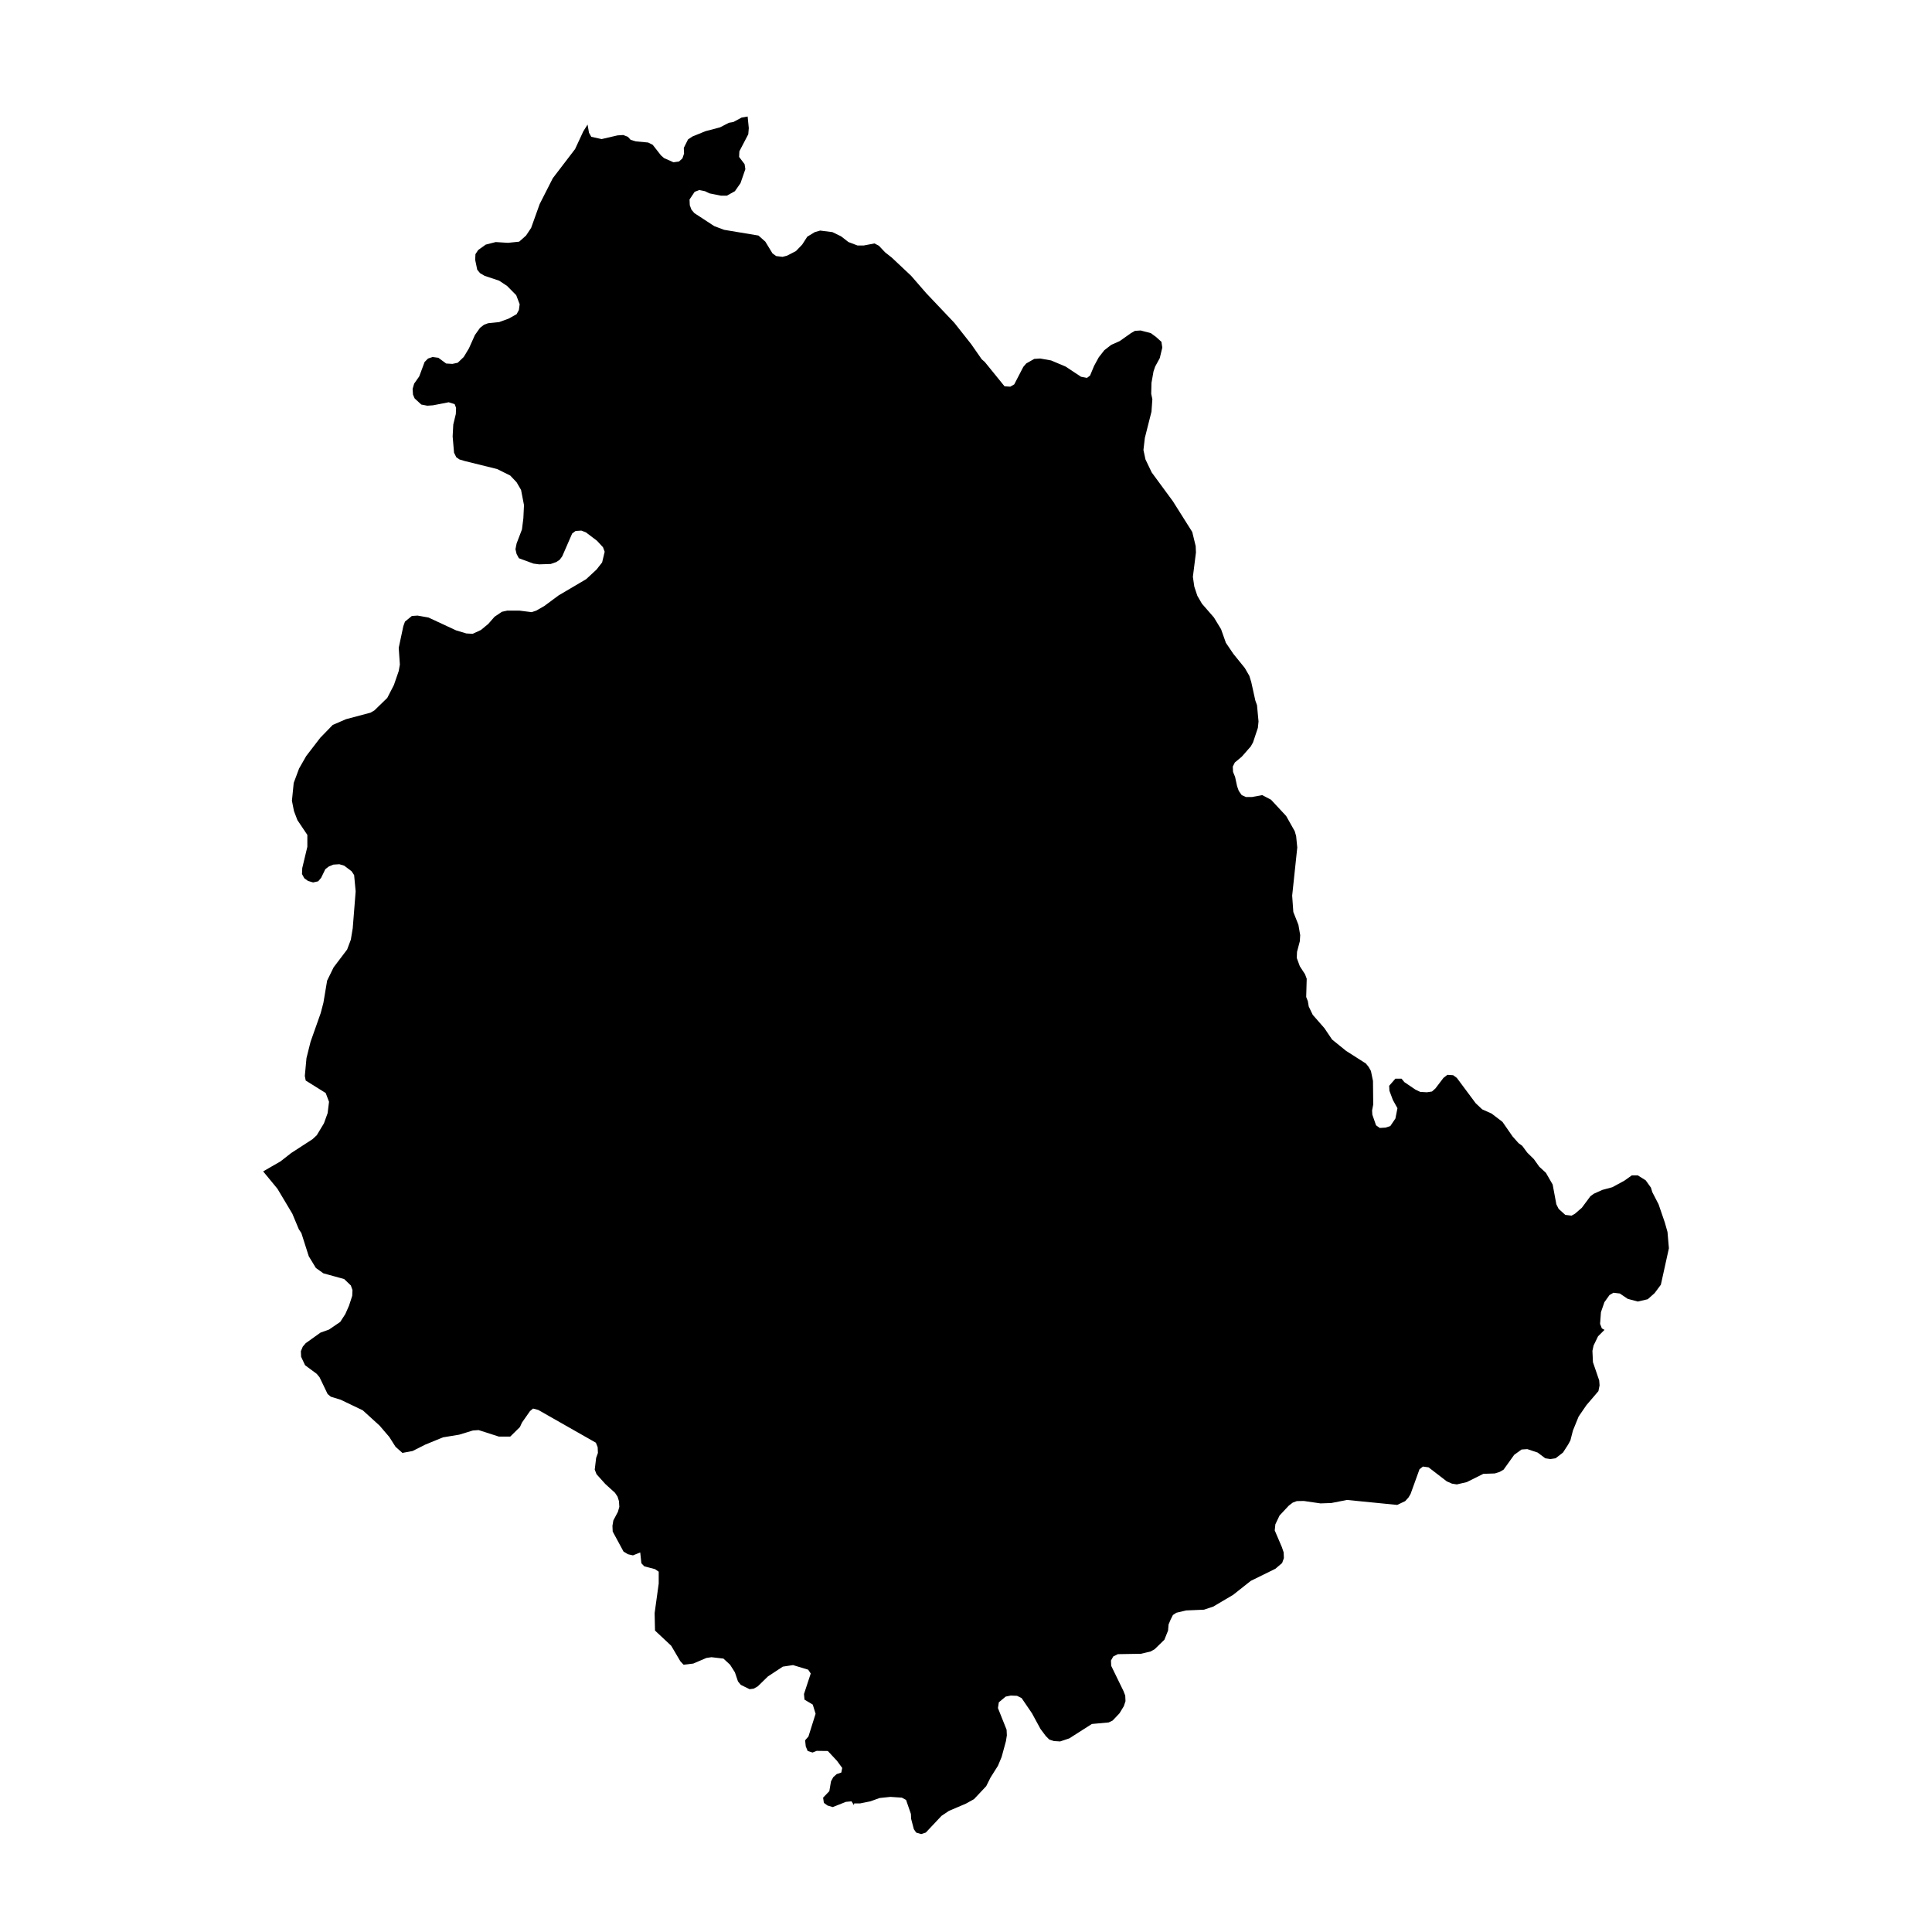 <?xml version="1.0" encoding="UTF-8"?>
<!-- Uploaded to: SVG Repo, www.svgrepo.com, Generator: SVG Repo Mixer Tools -->
<svg fill="#000000" width="800px" height="800px" version="1.1" viewBox="144 144 512 512" xmlns="http://www.w3.org/2000/svg">
 <path d="m233.93 373.03-1.59 0.102-1.215 0.508-0.91 0.707-1.117 2.297-0.777 0.914-1.348 0.301-1.352-0.406-0.98-0.707-0.609-1.113 0.07-1.59 1.348-5.637v-3.144l-2.633-3.918-0.91-2.394-0.543-2.734 0.473-4.731 1.422-3.816 1.891-3.309 3.715-4.832 3.309-3.41 3.512-1.52 6.484-1.723 1.047-0.605 3.41-3.312 1.758-3.41 1.281-3.715 0.305-1.723-0.305-4.422 1.219-5.742 0.438-1.215 1.824-1.488 1.52-0.102 2.871 0.508 7.328 3.41 2.703 0.812 1.688 0.102 2.195-1.016 1.957-1.621 1.656-1.891 1.957-1.316 1.387-0.305h3.242l3.242 0.406 1.215-0.406 2.129-1.215 3.781-2.805 7.328-4.32 2.734-2.535 1.488-1.891 0.676-2.836-0.438-1.184-1.59-1.723-2.938-2.227-1.215-0.473-1.52 0.098-0.914 0.68-2.633 6.043-0.676 0.914-0.91 0.605-1.453 0.508-3.074 0.102-1.52-0.203-3.852-1.418-0.605-1.117-0.305-1.281 0.305-1.52 1.418-3.715 0.371-2.938 0.168-3.512-0.777-4.019-1.18-2.027-1.691-1.789-3.477-1.723-8.609-2.129-1.355-0.406-0.844-0.574-0.605-1.215-0.371-4.324 0.168-3.137 0.676-2.805 0.066-1.621-0.371-0.98-1.586-0.504-4.156 0.809-1.52 0.102-1.586-0.305-1.758-1.621-0.438-1.012-0.102-1.52 0.406-1.387 1.352-1.926 1.418-3.812 0.91-0.914 1.215-0.406 1.52 0.203 2.062 1.52 1.656 0.102 1.418-0.305 1.586-1.52 1.383-2.293 1.59-3.547 1.352-1.895 1.047-0.809 1.078-0.406 2.938-0.301 2.5-0.914 2.129-1.184 0.605-1.113 0.203-1.52-0.91-2.398-2.398-2.43-2.129-1.418-3.848-1.285-1.215-0.711-0.746-0.91-0.539-2.602 0.066-1.52 0.742-1.113 1.992-1.418 2.637-0.676 3.242 0.203 2.973-0.305 1.824-1.621 1.348-2.027 2.262-6.316 3.481-6.852 5.91-7.734 2.195-4.731 1.113-1.754 0.371 2.16 0.609 1.082 2.738 0.605 4.219-0.98 1.52-0.098 1.219 0.473 0.742 0.809 1.383 0.406 3.242 0.301 1.215 0.609 2.195 2.805 0.812 0.711 2.496 1.113 1.453-0.203 0.914-0.812 0.438-1.281-0.066-1.52 1.113-2.231 1.148-0.777 3.481-1.418 3.848-1.012 2.363-1.215 1.184-0.203 2.195-1.184 1.586-0.27 0.305 3.074-0.137 1.621-2.359 4.523-0.07 1.488 1.453 1.922 0.203 1.32-1.285 3.711-1.484 2.129-2.129 1.184h-1.586l-3.039-0.609-1.184-0.574-1.52-0.305-1.215 0.477-1.352 2.023 0.066 1.52 0.441 1.184 0.773 0.91 5.269 3.445 2.602 0.98 9.117 1.52 1.824 1.621 1.891 3.106 0.98 0.711 1.688 0.203 1.184-0.305 2.363-1.215 1.656-1.723 1.348-2.094 1.996-1.215 1.418-0.406 3.242 0.406 2.297 1.113 1.957 1.52 2.398 0.91h1.688l2.805-0.539 1.18 0.609 1.621 1.723 1.793 1.418 5.133 4.828 4.019 4.625 7.43 7.836 4.457 5.641 2.801 4.019 0.812 0.711 5.234 6.449 1.52 0.102 1.047-0.609 2.398-4.625 0.777-0.914 2.125-1.215 1.586-0.102 2.875 0.508 3.848 1.621 4.086 2.703 1.586 0.301 0.812-0.609 1.082-2.598 1.219-2.231 1.48-1.891 1.824-1.418 2.266-1.012 2.969-2.098 1.051-0.605 1.52-0.102 2.703 0.707 1.383 1.016 1.418 1.281 0.234 1.523-0.672 2.801-1.219 2.231-0.438 1.281-0.539 3.043-0.07 2.902 0.305 1.418-0.234 3.309-1.758 6.957-0.371 3.211 0.539 2.496 1.652 3.445 5.609 7.633 5.133 8.141 0.91 3.746 0.07 1.691-0.812 6.449 0.375 2.602 0.809 2.43 1.215 2.094 3.176 3.648 1.891 3.106 1.281 3.617 1.992 2.938 3.008 3.715 1.215 2.094 0.508 1.656 1.082 4.894 0.438 1.215 0.406 4.324-0.172 1.688-1.281 3.852-0.605 1.078-2.398 2.738-1.824 1.52-0.543 1.082 0.07 1.418 0.539 1.316 0.539 2.496 0.438 1.219 0.781 1.113 1.113 0.508h1.586l2.734-0.508 2.332 1.219 4.019 4.32 2.262 4.019 0.371 1.281 0.305 3.043-1.352 12.762 0.305 4.324 1.352 3.41 0.473 2.738-0.102 1.621-0.742 2.801-0.066 1.621 0.809 2.195 1.383 2.129 0.441 1.18-0.137 4.832 0.438 1.113 0.238 1.418 1.051 2.195 3.106 3.547 2.023 3.004 3.715 3.008 5.238 3.344 0.742 0.91 0.605 1.082 0.543 2.633 0.066 6.25-0.305 1.586 0.07 1.113 0.977 2.805 0.98 0.707 1.586-0.098 1.219-0.406 1.348-1.992 0.543-2.734-1.219-2.195-0.91-2.434-0.066-1.316 1.652-1.891h1.621l0.742 0.91 2.941 1.992 1.281 0.609 1.758 0.102 1.348-0.203 0.914-0.812 2.129-2.801 1.047-0.812 1.52 0.102 0.977 0.711 5 6.719 1.723 1.621 2.496 1.117 2.875 2.195 2.668 3.848 1.586 1.789 0.98 0.711 1.352 1.824 1.723 1.688 1.449 2.027 1.758 1.621 1.789 3.106 0.977 5.238 0.613 1.215 1.754 1.586 1.656 0.203 0.91-0.508 1.824-1.586 2.262-3.043 0.914-0.672 2.262-1.016 2.633-0.707 3.176-1.723 1.992-1.418h1.59l2.094 1.316 1.379 1.926 0.375 1.215 1.656 3.211 1.656 4.824 0.707 2.504 0.371 4.32-2.129 9.66-1.656 2.227-1.824 1.621-2.629 0.609-2.668-0.707-2.098-1.422-1.688-0.199-1.047 0.605-1.352 1.891-0.914 2.637-0.234 3.106 0.473 1.215 0.676 0.371h0.035l-1.723 1.723-1.184 2.434-0.305 1.418 0.137 3.004 1.656 4.832 0.102 1.316-0.305 1.52-3.176 3.715-2.062 3.004-1.516 3.719-0.676 2.633-0.609 1.113-1.352 2.094-1.957 1.52-1.387 0.203-1.348-0.203-2.027-1.52-2.734-0.91-1.52 0.102-1.961 1.418-2.805 3.918-1.043 0.605-1.289 0.406-3.035 0.102-4.391 2.195-2.637 0.609-1.281-0.203-1.387-0.609-4.828-3.715-1.484-0.203-0.91 0.711-2.367 6.551-0.539 0.914-0.879 0.977-2.125 1.012-13.309-1.316-4.152 0.812-2.875 0.102-4.422-0.645-1.855 0.035-1.082 0.406-1.047 0.809-2.434 2.602-1.113 2.332-0.168 1.621 1.891 4.422 0.473 1.387 0.066 1.52-0.473 1.316-1.789 1.52-6.516 3.207-4.695 3.715-5.269 3.109-2.43 0.809-4.766 0.203-2.562 0.609-0.914 0.605-0.609 1.219-0.539 1.281-0.137 1.621-0.977 2.434-2.566 2.496-1.082 0.609-2.566 0.609-6.113 0.102-1.215 0.605-0.609 1.082 0.066 1.418 3.242 6.652 0.473 1.215 0.07 1.488-0.438 1.316-1.148 1.891-1.824 1.926-1.051 0.504-4.453 0.406-5.981 3.816-2.43 0.812-1.656-0.102-1.219-0.406-0.91-0.91-1.418-1.891-2.262-4.156-2.738-4.019-1.211-0.605-1.656-0.07-1.355 0.273-1.82 1.52-0.234 1.52 2.293 5.742 0.07 1.484-0.238 1.52-1.148 4.219-0.977 2.332-1.961 3.109-1.148 2.293-3.242 3.445-2.129 1.184-4.523 1.926-1.957 1.316-4.156 4.422-1.215 0.406-1.352-0.406-0.609-0.91-0.707-2.703-0.066-1.316-1.285-3.715-1.113-0.605-3.043-0.203-2.867 0.301-2.434 0.879-2.699 0.543h-1.59l-0.066 0.473-0.641-1.016-1.488 0.137-3.481 1.383-1.383-0.406-0.977-0.707-0.203-1.383 1.652-1.723 0.441-2.602 0.605-1.113 0.914-0.812 1.215-0.406 0.238-1.215-1.387-1.891-2.43-2.602-2.941-0.035-1.113 0.441-1.281-0.406-0.508-1.215-0.172-1.621 0.883-1.012 1.891-6.012-0.746-2.434-2.195-1.316-0.133-1.488 1.789-5.434-0.676-1.016-4.019-1.215-2.703 0.406-3.949 2.602-2.699 2.633-1.082 0.605-1.082 0.137-2.328-1.148-0.746-0.91-0.809-2.398-1.285-2.027-1.754-1.621-3.176-0.371-1.352 0.203-3.477 1.484-2.566 0.305-0.848-0.91-2.43-4.121-4.289-4.019-0.102-4.625 1.082-7.836v-3.141l-0.98-0.676-2.836-0.742-0.777-0.812-0.305-2.871-1.926 0.777-1.348-0.305-1.152-0.707-2.871-5.305-0.066-1.52 0.238-1.418 1.215-2.297 0.371-1.316-0.102-1.52-0.371-1.18-0.676-1.016-2.566-2.332-2.332-2.598-0.469-1.215 0.371-3.109 0.473-1.316-0.07-1.52-0.473-1.184-15.262-8.68-1.387-0.371-0.809 0.676-2.129 3.039-0.539 1.184-2.57 2.531h-3.004l-5.371-1.723-1.52 0.105-3.644 1.113-4.289 0.707-4.695 1.926-3.344 1.688-2.703 0.508-1.824-1.621-1.652-2.602-2.57-3.004-4.457-4.055-5.84-2.801-2.633-0.812-0.848-0.707-2.129-4.426-0.742-0.91-3.106-2.297-1.047-2.231-0.066-1.484 0.504-1.215 0.777-0.914 3.918-2.801 2.262-0.812 2.973-2.027 1.352-2.094 0.98-2.227 0.844-2.602 0.066-1.52-0.438-1.219-1.758-1.688-5.504-1.52-1.992-1.418-1.891-3.106-1.961-6.148-0.676-1.012-1.719-4.121-3.953-6.621-3.781-4.59 4.625-2.668 2.801-2.195 5.676-3.684 1.113-1.043 1.895-3.144 0.977-2.699 0.371-3.008-0.879-2.328-5.301-3.309-0.234-1.219 0.438-4.727 1.082-4.324 2.699-7.633 0.711-2.734 0.98-5.844 1.719-3.512 3.582-4.727 0.98-2.602 0.504-3.039 0.777-9.762-0.406-4.32-0.672-1.016-1.961-1.484z"/>
</svg>